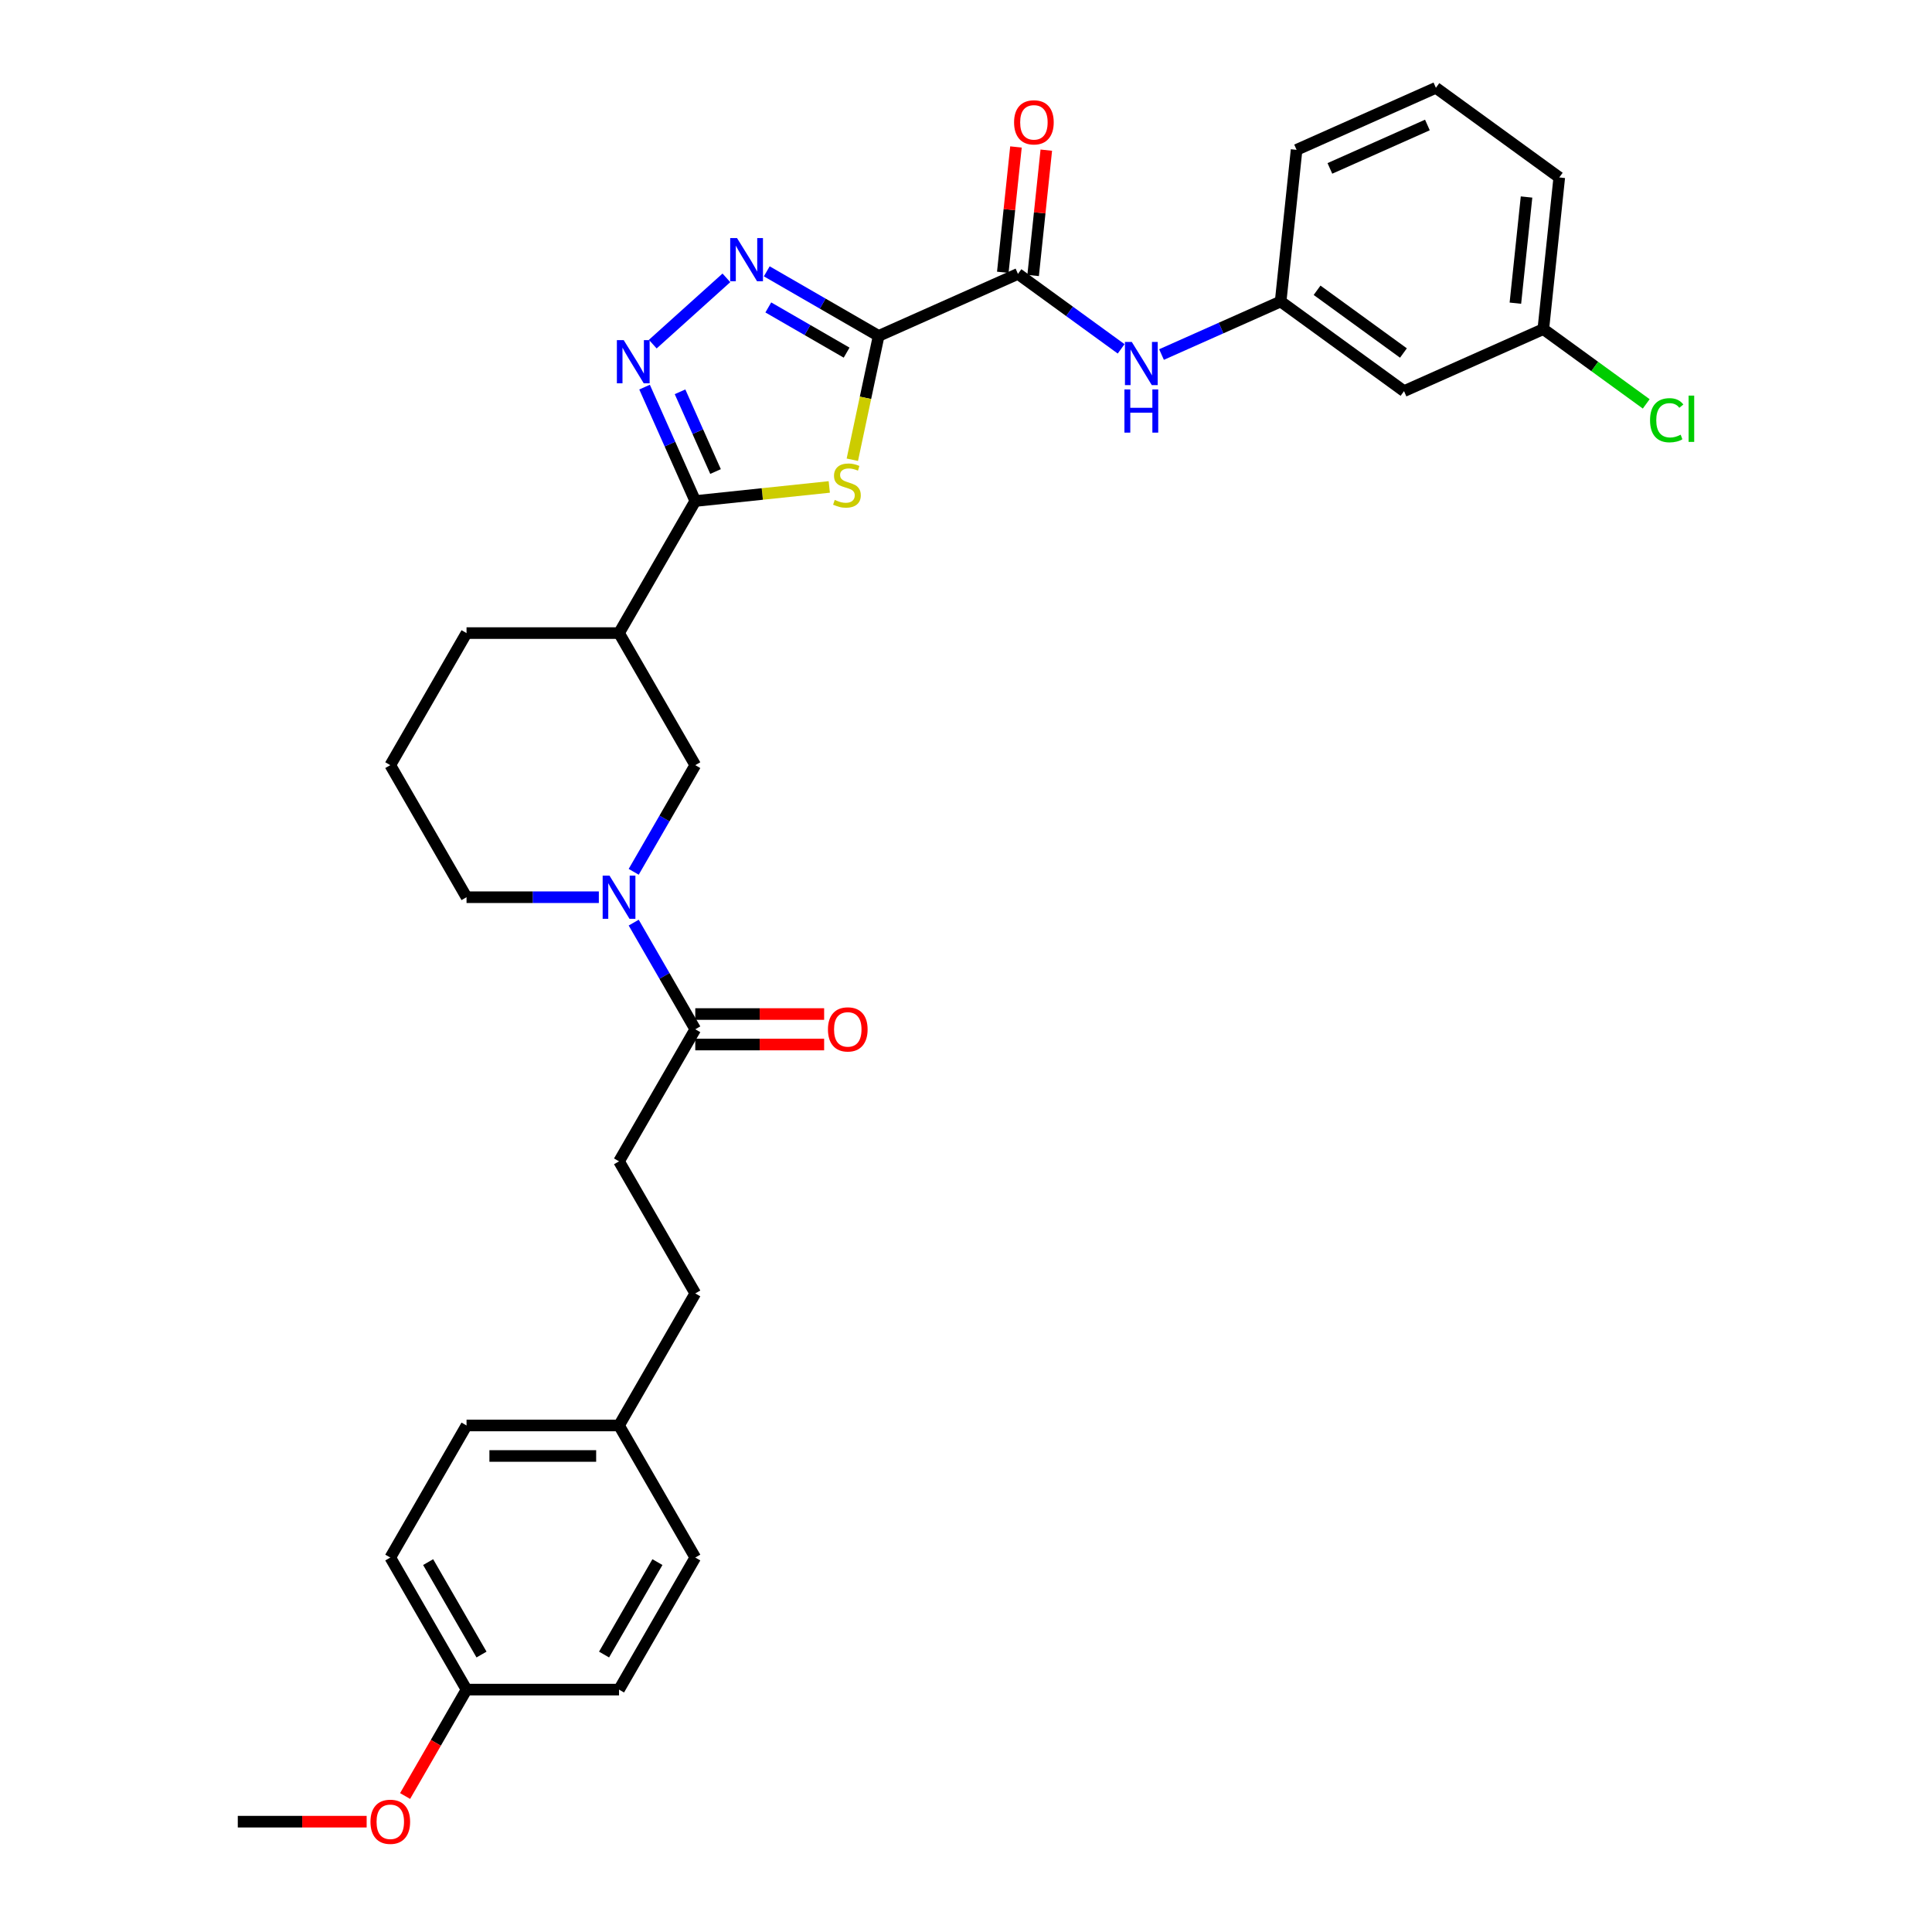 <?xml version='1.0' encoding='iso-8859-1'?>
<svg version='1.1' baseProfile='full'
              xmlns='http://www.w3.org/2000/svg'
                      xmlns:rdkit='http://www.rdkit.org/xml'
                      xmlns:xlink='http://www.w3.org/1999/xlink'
                  xml:space='preserve'
width='1000px' height='1000px' viewBox='0 0 1000 1000'>
<!-- END OF HEADER -->
<rect style='opacity:1.0;fill:#FFFFFF;stroke:none' width='1000' height='1000' x='0' y='0'> </rect>
<path class='bond-0' d='M 454.786,173.872 L 447.975,205.916' style='fill:none;fill-rule:evenodd;stroke:#000000;stroke-width:6px;stroke-linecap:butt;stroke-linejoin:miter;stroke-opacity:1' />
<path class='bond-0' d='M 447.975,205.916 L 441.164,237.96' style='fill:none;fill-rule:evenodd;stroke:#CCCC00;stroke-width:6px;stroke-linecap:butt;stroke-linejoin:miter;stroke-opacity:1' />
<path class='bond-2' d='M 454.786,173.872 L 425.833,157.156' style='fill:none;fill-rule:evenodd;stroke:#000000;stroke-width:6px;stroke-linecap:butt;stroke-linejoin:miter;stroke-opacity:1' />
<path class='bond-2' d='M 425.833,157.156 L 396.88,140.44' style='fill:none;fill-rule:evenodd;stroke:#0000FF;stroke-width:6px;stroke-linecap:butt;stroke-linejoin:miter;stroke-opacity:1' />
<path class='bond-2' d='M 438.207,182.528 L 417.94,170.827' style='fill:none;fill-rule:evenodd;stroke:#000000;stroke-width:6px;stroke-linecap:butt;stroke-linejoin:miter;stroke-opacity:1' />
<path class='bond-2' d='M 417.94,170.827 L 397.673,159.126' style='fill:none;fill-rule:evenodd;stroke:#0000FF;stroke-width:6px;stroke-linecap:butt;stroke-linejoin:miter;stroke-opacity:1' />
<path class='bond-4' d='M 454.786,173.872 L 526.893,141.767' style='fill:none;fill-rule:evenodd;stroke:#000000;stroke-width:6px;stroke-linecap:butt;stroke-linejoin:miter;stroke-opacity:1' />
<path class='bond-1' d='M 429.235,252.039 L 394.556,255.684' style='fill:none;fill-rule:evenodd;stroke:#CCCC00;stroke-width:6px;stroke-linecap:butt;stroke-linejoin:miter;stroke-opacity:1' />
<path class='bond-1' d='M 394.556,255.684 L 359.876,259.329' style='fill:none;fill-rule:evenodd;stroke:#000000;stroke-width:6px;stroke-linecap:butt;stroke-linejoin:miter;stroke-opacity:1' />
<path class='bond-6' d='M 359.876,259.329 L 320.41,327.686' style='fill:none;fill-rule:evenodd;stroke:#000000;stroke-width:6px;stroke-linecap:butt;stroke-linejoin:miter;stroke-opacity:1' />
<path class='bond-32' d='M 359.876,259.329 L 346.751,229.85' style='fill:none;fill-rule:evenodd;stroke:#000000;stroke-width:6px;stroke-linecap:butt;stroke-linejoin:miter;stroke-opacity:1' />
<path class='bond-32' d='M 346.751,229.85 L 333.627,200.371' style='fill:none;fill-rule:evenodd;stroke:#0000FF;stroke-width:6px;stroke-linecap:butt;stroke-linejoin:miter;stroke-opacity:1' />
<path class='bond-32' d='M 370.36,244.064 L 361.173,223.429' style='fill:none;fill-rule:evenodd;stroke:#000000;stroke-width:6px;stroke-linecap:butt;stroke-linejoin:miter;stroke-opacity:1' />
<path class='bond-32' d='M 361.173,223.429 L 351.986,202.794' style='fill:none;fill-rule:evenodd;stroke:#0000FF;stroke-width:6px;stroke-linecap:butt;stroke-linejoin:miter;stroke-opacity:1' />
<path class='bond-3' d='M 375.979,143.816 L 337.871,178.128' style='fill:none;fill-rule:evenodd;stroke:#0000FF;stroke-width:6px;stroke-linecap:butt;stroke-linejoin:miter;stroke-opacity:1' />
<path class='bond-9' d='M 526.893,141.767 L 553.597,161.168' style='fill:none;fill-rule:evenodd;stroke:#000000;stroke-width:6px;stroke-linecap:butt;stroke-linejoin:miter;stroke-opacity:1' />
<path class='bond-9' d='M 553.597,161.168 L 580.3,180.569' style='fill:none;fill-rule:evenodd;stroke:#0000FF;stroke-width:6px;stroke-linecap:butt;stroke-linejoin:miter;stroke-opacity:1' />
<path class='bond-11' d='M 534.743,142.593 L 538.153,110.155' style='fill:none;fill-rule:evenodd;stroke:#000000;stroke-width:6px;stroke-linecap:butt;stroke-linejoin:miter;stroke-opacity:1' />
<path class='bond-11' d='M 538.153,110.155 L 541.562,77.717' style='fill:none;fill-rule:evenodd;stroke:#FF0000;stroke-width:6px;stroke-linecap:butt;stroke-linejoin:miter;stroke-opacity:1' />
<path class='bond-11' d='M 519.044,140.942 L 522.453,108.505' style='fill:none;fill-rule:evenodd;stroke:#000000;stroke-width:6px;stroke-linecap:butt;stroke-linejoin:miter;stroke-opacity:1' />
<path class='bond-11' d='M 522.453,108.505 L 525.862,76.067' style='fill:none;fill-rule:evenodd;stroke:#FF0000;stroke-width:6px;stroke-linecap:butt;stroke-linejoin:miter;stroke-opacity:1' />
<path class='bond-5' d='M 328.003,451.249 L 343.939,423.646' style='fill:none;fill-rule:evenodd;stroke:#0000FF;stroke-width:6px;stroke-linecap:butt;stroke-linejoin:miter;stroke-opacity:1' />
<path class='bond-5' d='M 343.939,423.646 L 359.876,396.042' style='fill:none;fill-rule:evenodd;stroke:#000000;stroke-width:6px;stroke-linecap:butt;stroke-linejoin:miter;stroke-opacity:1' />
<path class='bond-7' d='M 328.003,477.549 L 343.939,505.152' style='fill:none;fill-rule:evenodd;stroke:#0000FF;stroke-width:6px;stroke-linecap:butt;stroke-linejoin:miter;stroke-opacity:1' />
<path class='bond-7' d='M 343.939,505.152 L 359.876,532.755' style='fill:none;fill-rule:evenodd;stroke:#000000;stroke-width:6px;stroke-linecap:butt;stroke-linejoin:miter;stroke-opacity:1' />
<path class='bond-34' d='M 309.96,464.399 L 275.719,464.399' style='fill:none;fill-rule:evenodd;stroke:#0000FF;stroke-width:6px;stroke-linecap:butt;stroke-linejoin:miter;stroke-opacity:1' />
<path class='bond-34' d='M 275.719,464.399 L 241.479,464.399' style='fill:none;fill-rule:evenodd;stroke:#000000;stroke-width:6px;stroke-linecap:butt;stroke-linejoin:miter;stroke-opacity:1' />
<path class='bond-8' d='M 320.41,327.686 L 359.876,396.042' style='fill:none;fill-rule:evenodd;stroke:#000000;stroke-width:6px;stroke-linecap:butt;stroke-linejoin:miter;stroke-opacity:1' />
<path class='bond-21' d='M 320.41,327.686 L 241.479,327.686' style='fill:none;fill-rule:evenodd;stroke:#000000;stroke-width:6px;stroke-linecap:butt;stroke-linejoin:miter;stroke-opacity:1' />
<path class='bond-12' d='M 359.876,540.649 L 393.225,540.649' style='fill:none;fill-rule:evenodd;stroke:#000000;stroke-width:6px;stroke-linecap:butt;stroke-linejoin:miter;stroke-opacity:1' />
<path class='bond-12' d='M 393.225,540.649 L 426.573,540.649' style='fill:none;fill-rule:evenodd;stroke:#FF0000;stroke-width:6px;stroke-linecap:butt;stroke-linejoin:miter;stroke-opacity:1' />
<path class='bond-12' d='M 359.876,524.862 L 393.225,524.862' style='fill:none;fill-rule:evenodd;stroke:#000000;stroke-width:6px;stroke-linecap:butt;stroke-linejoin:miter;stroke-opacity:1' />
<path class='bond-12' d='M 393.225,524.862 L 426.573,524.862' style='fill:none;fill-rule:evenodd;stroke:#FF0000;stroke-width:6px;stroke-linecap:butt;stroke-linejoin:miter;stroke-opacity:1' />
<path class='bond-14' d='M 359.876,532.755 L 320.41,601.112' style='fill:none;fill-rule:evenodd;stroke:#000000;stroke-width:6px;stroke-linecap:butt;stroke-linejoin:miter;stroke-opacity:1' />
<path class='bond-10' d='M 601.201,183.509 L 632.029,169.784' style='fill:none;fill-rule:evenodd;stroke:#0000FF;stroke-width:6px;stroke-linecap:butt;stroke-linejoin:miter;stroke-opacity:1' />
<path class='bond-10' d='M 632.029,169.784 L 662.858,156.058' style='fill:none;fill-rule:evenodd;stroke:#000000;stroke-width:6px;stroke-linecap:butt;stroke-linejoin:miter;stroke-opacity:1' />
<path class='bond-13' d='M 662.858,156.058 L 726.715,202.453' style='fill:none;fill-rule:evenodd;stroke:#000000;stroke-width:6px;stroke-linecap:butt;stroke-linejoin:miter;stroke-opacity:1' />
<path class='bond-13' d='M 681.715,150.246 L 726.415,182.722' style='fill:none;fill-rule:evenodd;stroke:#000000;stroke-width:6px;stroke-linecap:butt;stroke-linejoin:miter;stroke-opacity:1' />
<path class='bond-29' d='M 662.858,156.058 L 671.108,77.559' style='fill:none;fill-rule:evenodd;stroke:#000000;stroke-width:6px;stroke-linecap:butt;stroke-linejoin:miter;stroke-opacity:1' />
<path class='bond-15' d='M 726.715,202.453 L 798.822,170.348' style='fill:none;fill-rule:evenodd;stroke:#000000;stroke-width:6px;stroke-linecap:butt;stroke-linejoin:miter;stroke-opacity:1' />
<path class='bond-19' d='M 320.41,601.112 L 359.876,669.469' style='fill:none;fill-rule:evenodd;stroke:#000000;stroke-width:6px;stroke-linecap:butt;stroke-linejoin:miter;stroke-opacity:1' />
<path class='bond-20' d='M 798.822,170.348 L 825.454,189.698' style='fill:none;fill-rule:evenodd;stroke:#000000;stroke-width:6px;stroke-linecap:butt;stroke-linejoin:miter;stroke-opacity:1' />
<path class='bond-20' d='M 825.454,189.698 L 852.086,209.047' style='fill:none;fill-rule:evenodd;stroke:#00CC00;stroke-width:6px;stroke-linecap:butt;stroke-linejoin:miter;stroke-opacity:1' />
<path class='bond-33' d='M 798.822,170.348 L 807.073,91.849' style='fill:none;fill-rule:evenodd;stroke:#000000;stroke-width:6px;stroke-linecap:butt;stroke-linejoin:miter;stroke-opacity:1' />
<path class='bond-33' d='M 784.36,156.923 L 790.135,101.974' style='fill:none;fill-rule:evenodd;stroke:#000000;stroke-width:6px;stroke-linecap:butt;stroke-linejoin:miter;stroke-opacity:1' />
<path class='bond-16' d='M 320.41,737.825 L 359.876,669.469' style='fill:none;fill-rule:evenodd;stroke:#000000;stroke-width:6px;stroke-linecap:butt;stroke-linejoin:miter;stroke-opacity:1' />
<path class='bond-22' d='M 320.41,737.825 L 359.876,806.182' style='fill:none;fill-rule:evenodd;stroke:#000000;stroke-width:6px;stroke-linecap:butt;stroke-linejoin:miter;stroke-opacity:1' />
<path class='bond-23' d='M 320.41,737.825 L 241.479,737.825' style='fill:none;fill-rule:evenodd;stroke:#000000;stroke-width:6px;stroke-linecap:butt;stroke-linejoin:miter;stroke-opacity:1' />
<path class='bond-23' d='M 308.571,753.612 L 253.319,753.612' style='fill:none;fill-rule:evenodd;stroke:#000000;stroke-width:6px;stroke-linecap:butt;stroke-linejoin:miter;stroke-opacity:1' />
<path class='bond-17' d='M 241.479,464.399 L 202.013,396.042' style='fill:none;fill-rule:evenodd;stroke:#000000;stroke-width:6px;stroke-linecap:butt;stroke-linejoin:miter;stroke-opacity:1' />
<path class='bond-18' d='M 241.479,874.539 L 202.013,806.182' style='fill:none;fill-rule:evenodd;stroke:#000000;stroke-width:6px;stroke-linecap:butt;stroke-linejoin:miter;stroke-opacity:1' />
<path class='bond-18' d='M 249.23,856.392 L 221.604,808.542' style='fill:none;fill-rule:evenodd;stroke:#000000;stroke-width:6px;stroke-linecap:butt;stroke-linejoin:miter;stroke-opacity:1' />
<path class='bond-26' d='M 241.479,874.539 L 225.579,902.079' style='fill:none;fill-rule:evenodd;stroke:#000000;stroke-width:6px;stroke-linecap:butt;stroke-linejoin:miter;stroke-opacity:1' />
<path class='bond-26' d='M 225.579,902.079 L 209.678,929.619' style='fill:none;fill-rule:evenodd;stroke:#FF0000;stroke-width:6px;stroke-linecap:butt;stroke-linejoin:miter;stroke-opacity:1' />
<path class='bond-35' d='M 241.479,874.539 L 320.41,874.539' style='fill:none;fill-rule:evenodd;stroke:#000000;stroke-width:6px;stroke-linecap:butt;stroke-linejoin:miter;stroke-opacity:1' />
<path class='bond-27' d='M 241.479,327.686 L 202.013,396.042' style='fill:none;fill-rule:evenodd;stroke:#000000;stroke-width:6px;stroke-linecap:butt;stroke-linejoin:miter;stroke-opacity:1' />
<path class='bond-24' d='M 359.876,806.182 L 320.41,874.539' style='fill:none;fill-rule:evenodd;stroke:#000000;stroke-width:6px;stroke-linecap:butt;stroke-linejoin:miter;stroke-opacity:1' />
<path class='bond-24' d='M 340.285,808.542 L 312.659,856.392' style='fill:none;fill-rule:evenodd;stroke:#000000;stroke-width:6px;stroke-linecap:butt;stroke-linejoin:miter;stroke-opacity:1' />
<path class='bond-25' d='M 241.479,737.825 L 202.013,806.182' style='fill:none;fill-rule:evenodd;stroke:#000000;stroke-width:6px;stroke-linecap:butt;stroke-linejoin:miter;stroke-opacity:1' />
<path class='bond-31' d='M 189.779,942.895 L 156.43,942.895' style='fill:none;fill-rule:evenodd;stroke:#FF0000;stroke-width:6px;stroke-linecap:butt;stroke-linejoin:miter;stroke-opacity:1' />
<path class='bond-31' d='M 156.43,942.895 L 123.082,942.895' style='fill:none;fill-rule:evenodd;stroke:#000000;stroke-width:6px;stroke-linecap:butt;stroke-linejoin:miter;stroke-opacity:1' />
<path class='bond-28' d='M 743.216,45.455 L 671.108,77.559' style='fill:none;fill-rule:evenodd;stroke:#000000;stroke-width:6px;stroke-linecap:butt;stroke-linejoin:miter;stroke-opacity:1' />
<path class='bond-28' d='M 738.82,64.692 L 688.345,87.165' style='fill:none;fill-rule:evenodd;stroke:#000000;stroke-width:6px;stroke-linecap:butt;stroke-linejoin:miter;stroke-opacity:1' />
<path class='bond-30' d='M 743.216,45.455 L 807.073,91.849' style='fill:none;fill-rule:evenodd;stroke:#000000;stroke-width:6px;stroke-linecap:butt;stroke-linejoin:miter;stroke-opacity:1' />
<path  class='atom-1' d='M 432.061 258.75
Q 432.313 258.845, 433.355 259.287
Q 434.397 259.729, 435.534 260.013
Q 436.702 260.266, 437.838 260.266
Q 439.954 260.266, 441.185 259.256
Q 442.416 258.214, 442.416 256.414
Q 442.416 255.183, 441.785 254.425
Q 441.185 253.667, 440.238 253.257
Q 439.291 252.846, 437.712 252.373
Q 435.723 251.773, 434.523 251.205
Q 433.355 250.636, 432.503 249.437
Q 431.682 248.237, 431.682 246.216
Q 431.682 243.406, 433.576 241.67
Q 435.502 239.933, 439.291 239.933
Q 441.88 239.933, 444.816 241.165
L 444.09 243.596
Q 441.406 242.491, 439.386 242.491
Q 437.207 242.491, 436.007 243.406
Q 434.807 244.29, 434.839 245.837
Q 434.839 247.037, 435.439 247.763
Q 436.07 248.489, 436.954 248.9
Q 437.87 249.31, 439.386 249.784
Q 441.406 250.415, 442.606 251.047
Q 443.806 251.678, 444.658 252.973
Q 445.542 254.236, 445.542 256.414
Q 445.542 259.508, 443.458 261.182
Q 441.406 262.823, 437.965 262.823
Q 435.976 262.823, 434.46 262.381
Q 432.976 261.971, 431.208 261.245
L 432.061 258.75
' fill='#CCCC00'/>
<path  class='atom-3' d='M 381.488 123.229
L 388.813 135.069
Q 389.539 136.237, 390.707 138.353
Q 391.876 140.468, 391.939 140.594
L 391.939 123.229
L 394.907 123.229
L 394.907 145.583
L 391.844 145.583
L 383.982 132.638
Q 383.067 131.123, 382.088 129.386
Q 381.141 127.65, 380.857 127.113
L 380.857 145.583
L 377.952 145.583
L 377.952 123.229
L 381.488 123.229
' fill='#0000FF'/>
<path  class='atom-4' d='M 322.831 176.045
L 330.156 187.885
Q 330.882 189.053, 332.05 191.168
Q 333.218 193.283, 333.281 193.41
L 333.281 176.045
L 336.249 176.045
L 336.249 198.398
L 333.187 198.398
L 325.325 185.453
Q 324.409 183.938, 323.431 182.201
Q 322.483 180.465, 322.199 179.928
L 322.199 198.398
L 319.295 198.398
L 319.295 176.045
L 322.831 176.045
' fill='#0000FF'/>
<path  class='atom-6' d='M 315.469 453.222
L 322.794 465.062
Q 323.52 466.23, 324.689 468.345
Q 325.857 470.461, 325.92 470.587
L 325.92 453.222
L 328.888 453.222
L 328.888 475.575
L 325.825 475.575
L 317.964 462.631
Q 317.048 461.115, 316.069 459.379
Q 315.122 457.642, 314.838 457.106
L 314.838 475.575
L 311.933 475.575
L 311.933 453.222
L 315.469 453.222
' fill='#0000FF'/>
<path  class='atom-10' d='M 585.809 176.986
L 593.134 188.825
Q 593.86 189.993, 595.028 192.109
Q 596.197 194.224, 596.26 194.35
L 596.26 176.986
L 599.228 176.986
L 599.228 199.339
L 596.165 199.339
L 588.303 186.394
Q 587.388 184.879, 586.409 183.142
Q 585.462 181.406, 585.178 180.869
L 585.178 199.339
L 582.273 199.339
L 582.273 176.986
L 585.809 176.986
' fill='#0000FF'/>
<path  class='atom-10' d='M 582.005 201.574
L 585.036 201.574
L 585.036 211.078
L 596.465 211.078
L 596.465 201.574
L 599.496 201.574
L 599.496 223.928
L 596.465 223.928
L 596.465 213.603
L 585.036 213.603
L 585.036 223.928
L 582.005 223.928
L 582.005 201.574
' fill='#0000FF'/>
<path  class='atom-12' d='M 524.883 63.332
Q 524.883 57.964, 527.535 54.965
Q 530.187 51.965, 535.144 51.965
Q 540.101 51.965, 542.753 54.965
Q 545.405 57.964, 545.405 63.332
Q 545.405 68.762, 542.721 71.856
Q 540.038 74.919, 535.144 74.919
Q 530.219 74.919, 527.535 71.856
Q 524.883 68.794, 524.883 63.332
M 535.144 72.393
Q 538.554 72.393, 540.385 70.12
Q 542.248 67.815, 542.248 63.332
Q 542.248 58.943, 540.385 56.733
Q 538.554 54.491, 535.144 54.491
Q 531.734 54.491, 529.871 56.701
Q 528.04 58.911, 528.04 63.332
Q 528.04 67.846, 529.871 70.12
Q 531.734 72.393, 535.144 72.393
' fill='#FF0000'/>
<path  class='atom-13' d='M 428.546 532.819
Q 428.546 527.451, 431.199 524.452
Q 433.851 521.452, 438.808 521.452
Q 443.764 521.452, 446.417 524.452
Q 449.069 527.451, 449.069 532.819
Q 449.069 538.249, 446.385 541.343
Q 443.701 544.406, 438.808 544.406
Q 433.882 544.406, 431.199 541.343
Q 428.546 538.281, 428.546 532.819
M 438.808 541.88
Q 442.217 541.88, 444.049 539.607
Q 445.911 537.302, 445.911 532.819
Q 445.911 528.43, 444.049 526.22
Q 442.217 523.978, 438.808 523.978
Q 435.398 523.978, 433.535 526.188
Q 431.704 528.398, 431.704 532.819
Q 431.704 537.333, 433.535 539.607
Q 435.398 541.88, 438.808 541.88
' fill='#FF0000'/>
<path  class='atom-21' d='M 854.06 217.517
Q 854.06 211.96, 856.649 209.055
Q 859.269 206.119, 864.226 206.119
Q 868.836 206.119, 871.298 209.371
L 869.214 211.076
Q 867.415 208.708, 864.226 208.708
Q 860.848 208.708, 859.048 210.981
Q 857.28 213.223, 857.28 217.517
Q 857.28 221.937, 859.111 224.21
Q 860.974 226.483, 864.573 226.483
Q 867.036 226.483, 869.909 224.999
L 870.793 227.367
Q 869.625 228.125, 867.857 228.567
Q 866.089 229.009, 864.131 229.009
Q 859.269 229.009, 856.649 226.041
Q 854.06 223.073, 854.06 217.517
' fill='#00CC00'/>
<path  class='atom-21' d='M 874.013 204.761
L 876.918 204.761
L 876.918 228.725
L 874.013 228.725
L 874.013 204.761
' fill='#00CC00'/>
<path  class='atom-27' d='M 191.752 942.958
Q 191.752 937.591, 194.404 934.592
Q 197.056 931.592, 202.013 931.592
Q 206.97 931.592, 209.622 934.592
Q 212.274 937.591, 212.274 942.958
Q 212.274 948.389, 209.591 951.483
Q 206.907 954.545, 202.013 954.545
Q 197.088 954.545, 194.404 951.483
Q 191.752 948.42, 191.752 942.958
M 202.013 952.02
Q 205.423 952.02, 207.254 949.746
Q 209.117 947.442, 209.117 942.958
Q 209.117 938.57, 207.254 936.36
Q 205.423 934.118, 202.013 934.118
Q 198.603 934.118, 196.741 936.328
Q 194.909 938.538, 194.909 942.958
Q 194.909 947.473, 196.741 949.746
Q 198.603 952.02, 202.013 952.02
' fill='#FF0000'/>
</svg>
